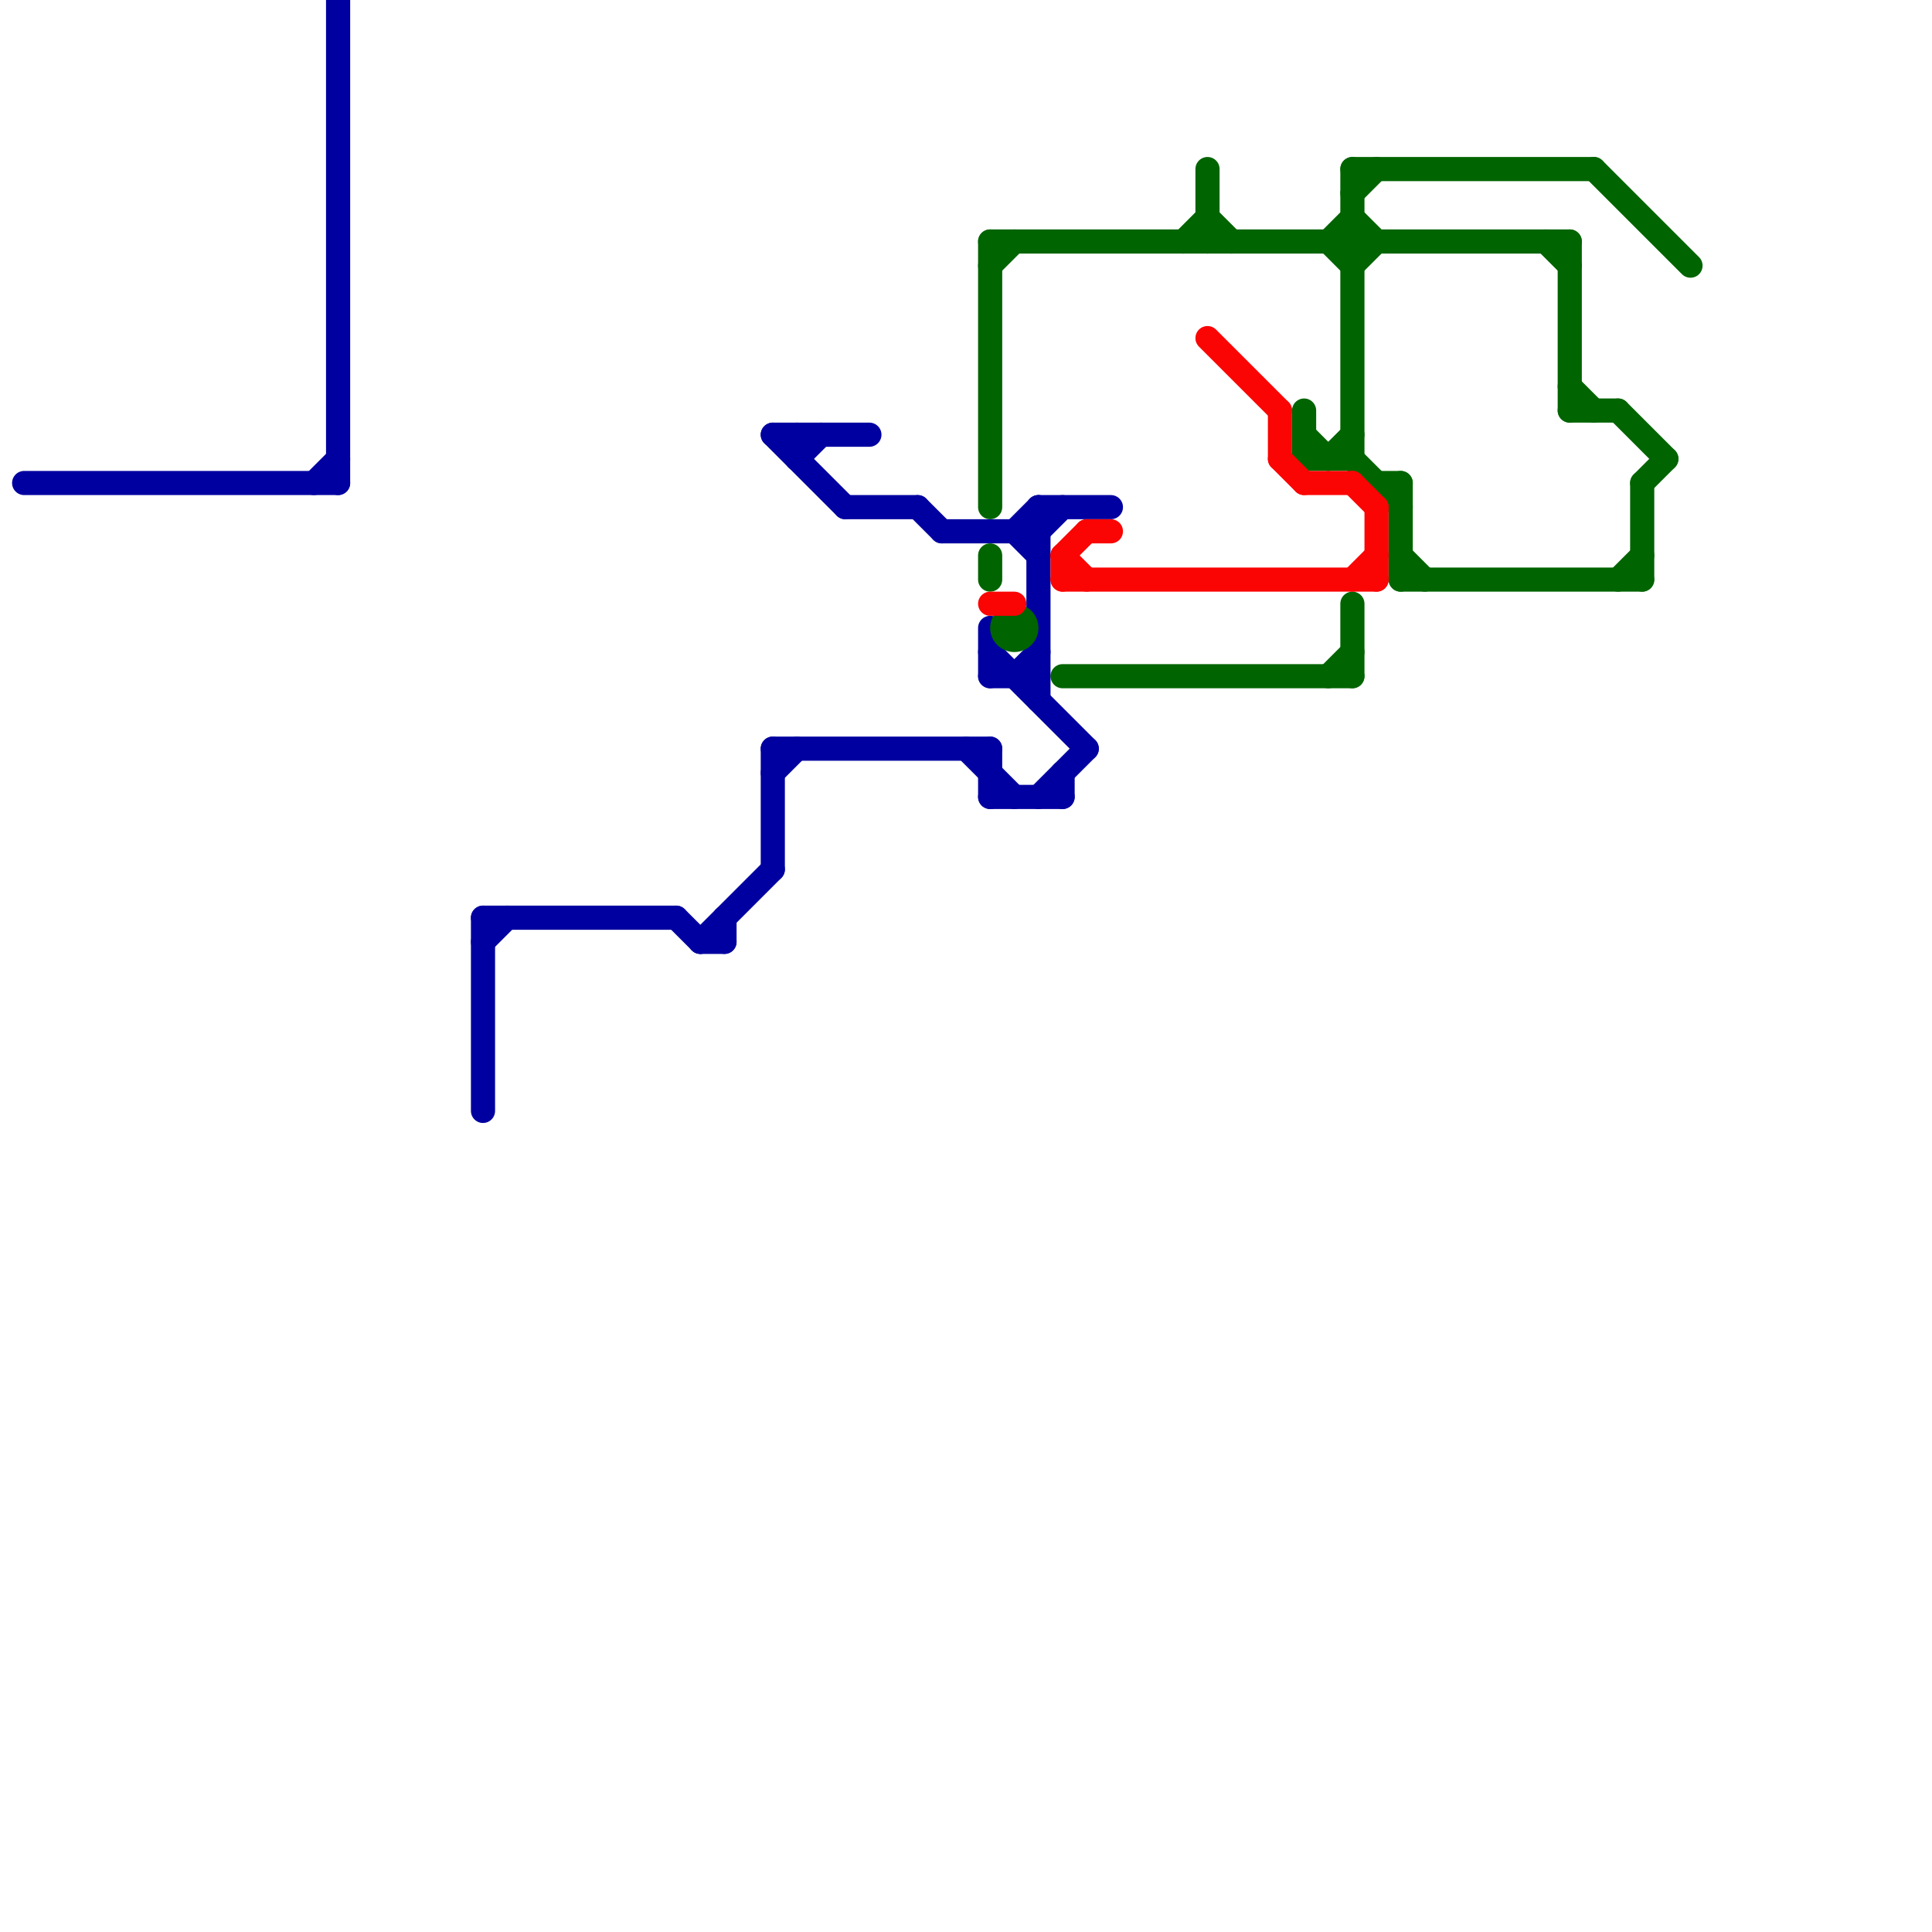 
<svg version="1.1" xmlns="http://www.w3.org/2000/svg" viewBox="0 0 80 80">
<style>text { font: 1px Helvetica; font-weight: 600; white-space: pre; dominant-baseline: central; } line { stroke-width: 1; fill: none; stroke-linecap: round; stroke-linejoin: round; } .c0 { stroke: #0000a0 } .c1 { stroke: #006400 } .c2 { stroke: #fb0404 }</style><defs><g id="wm-xf"><circle r="1.2" fill="#000"/><circle r="0.9" fill="#fff"/><circle r="0.6" fill="#000"/><circle r="0.3" fill="#fff"/></g><g id="wm"><circle r="0.6" fill="#000"/><circle r="0.3" fill="#fff"/></g></defs><line class="c0" x1="1" y1="20" x2="14" y2="20"/><line class="c0" x1="41" y1="33" x2="44" y2="33"/><line class="c0" x1="39" y1="22" x2="43" y2="22"/><line class="c0" x1="30" y1="38" x2="30" y2="39"/><line class="c0" x1="28" y1="38" x2="29" y2="39"/><line class="c0" x1="29" y1="39" x2="30" y2="39"/><line class="c0" x1="14" y1="0" x2="14" y2="20"/><line class="c0" x1="29" y1="39" x2="32" y2="36"/><line class="c0" x1="43" y1="22" x2="44" y2="21"/><line class="c0" x1="32" y1="18" x2="36" y2="18"/><line class="c0" x1="32" y1="31" x2="41" y2="31"/><line class="c0" x1="42" y1="22" x2="43" y2="21"/><line class="c0" x1="42" y1="28" x2="43" y2="27"/><line class="c0" x1="43" y1="21" x2="43" y2="29"/><line class="c0" x1="33" y1="19" x2="34" y2="18"/><line class="c0" x1="44" y1="32" x2="44" y2="33"/><line class="c0" x1="40" y1="31" x2="42" y2="33"/><line class="c0" x1="20" y1="38" x2="28" y2="38"/><line class="c0" x1="20" y1="38" x2="20" y2="46"/><line class="c0" x1="32" y1="18" x2="35" y2="21"/><line class="c0" x1="38" y1="21" x2="39" y2="22"/><line class="c0" x1="43" y1="21" x2="46" y2="21"/><line class="c0" x1="42" y1="22" x2="43" y2="23"/><line class="c0" x1="41" y1="28" x2="43" y2="28"/><line class="c0" x1="32" y1="31" x2="32" y2="36"/><line class="c0" x1="41" y1="31" x2="41" y2="33"/><line class="c0" x1="43" y1="33" x2="45" y2="31"/><line class="c0" x1="41" y1="26" x2="41" y2="28"/><line class="c0" x1="20" y1="39" x2="21" y2="38"/><line class="c0" x1="41" y1="27" x2="45" y2="31"/><line class="c0" x1="13" y1="20" x2="14" y2="19"/><line class="c0" x1="32" y1="32" x2="33" y2="31"/><line class="c0" x1="33" y1="18" x2="33" y2="19"/><line class="c0" x1="35" y1="21" x2="38" y2="21"/><line class="c1" x1="57" y1="20" x2="58" y2="20"/><line class="c1" x1="65" y1="17" x2="67" y2="17"/><line class="c1" x1="67" y1="17" x2="69" y2="19"/><line class="c1" x1="54" y1="18" x2="55" y2="19"/><line class="c1" x1="50" y1="7" x2="50" y2="10"/><line class="c1" x1="54" y1="19" x2="56" y2="19"/><line class="c1" x1="55" y1="28" x2="56" y2="27"/><line class="c1" x1="44" y1="28" x2="56" y2="28"/><line class="c1" x1="58" y1="20" x2="58" y2="24"/><line class="c1" x1="67" y1="24" x2="68" y2="23"/><line class="c1" x1="56" y1="7" x2="56" y2="19"/><line class="c1" x1="68" y1="20" x2="68" y2="24"/><line class="c1" x1="41" y1="10" x2="41" y2="21"/><line class="c1" x1="58" y1="23" x2="59" y2="24"/><line class="c1" x1="50" y1="9" x2="51" y2="10"/><line class="c1" x1="56" y1="25" x2="56" y2="28"/><line class="c1" x1="58" y1="24" x2="68" y2="24"/><line class="c1" x1="56" y1="8" x2="57" y2="7"/><line class="c1" x1="41" y1="23" x2="41" y2="24"/><line class="c1" x1="65" y1="10" x2="65" y2="17"/><line class="c1" x1="68" y1="20" x2="69" y2="19"/><line class="c1" x1="64" y1="10" x2="65" y2="11"/><line class="c1" x1="41" y1="11" x2="42" y2="10"/><line class="c1" x1="49" y1="10" x2="50" y2="9"/><line class="c1" x1="66" y1="7" x2="70" y2="11"/><line class="c1" x1="55" y1="10" x2="56" y2="9"/><line class="c1" x1="56" y1="11" x2="57" y2="10"/><line class="c1" x1="65" y1="16" x2="66" y2="17"/><line class="c1" x1="56" y1="7" x2="66" y2="7"/><line class="c1" x1="54" y1="17" x2="54" y2="19"/><line class="c1" x1="56" y1="19" x2="58" y2="21"/><line class="c1" x1="55" y1="19" x2="56" y2="18"/><line class="c1" x1="55" y1="10" x2="56" y2="11"/><line class="c1" x1="41" y1="10" x2="65" y2="10"/><line class="c1" x1="56" y1="9" x2="57" y2="10"/><circle cx="42" cy="26" r="1" fill="#006400" /><line class="c2" x1="44" y1="23" x2="45" y2="24"/><line class="c2" x1="45" y1="22" x2="46" y2="22"/><line class="c2" x1="44" y1="24" x2="57" y2="24"/><line class="c2" x1="54" y1="20" x2="56" y2="20"/><line class="c2" x1="57" y1="21" x2="57" y2="24"/><line class="c2" x1="56" y1="20" x2="57" y2="21"/><line class="c2" x1="53" y1="19" x2="54" y2="20"/><line class="c2" x1="41" y1="25" x2="42" y2="25"/><line class="c2" x1="44" y1="23" x2="45" y2="22"/><line class="c2" x1="53" y1="17" x2="53" y2="19"/><line class="c2" x1="56" y1="24" x2="57" y2="23"/><line class="c2" x1="50" y1="14" x2="53" y2="17"/><line class="c2" x1="44" y1="23" x2="44" y2="24"/>
</svg>
